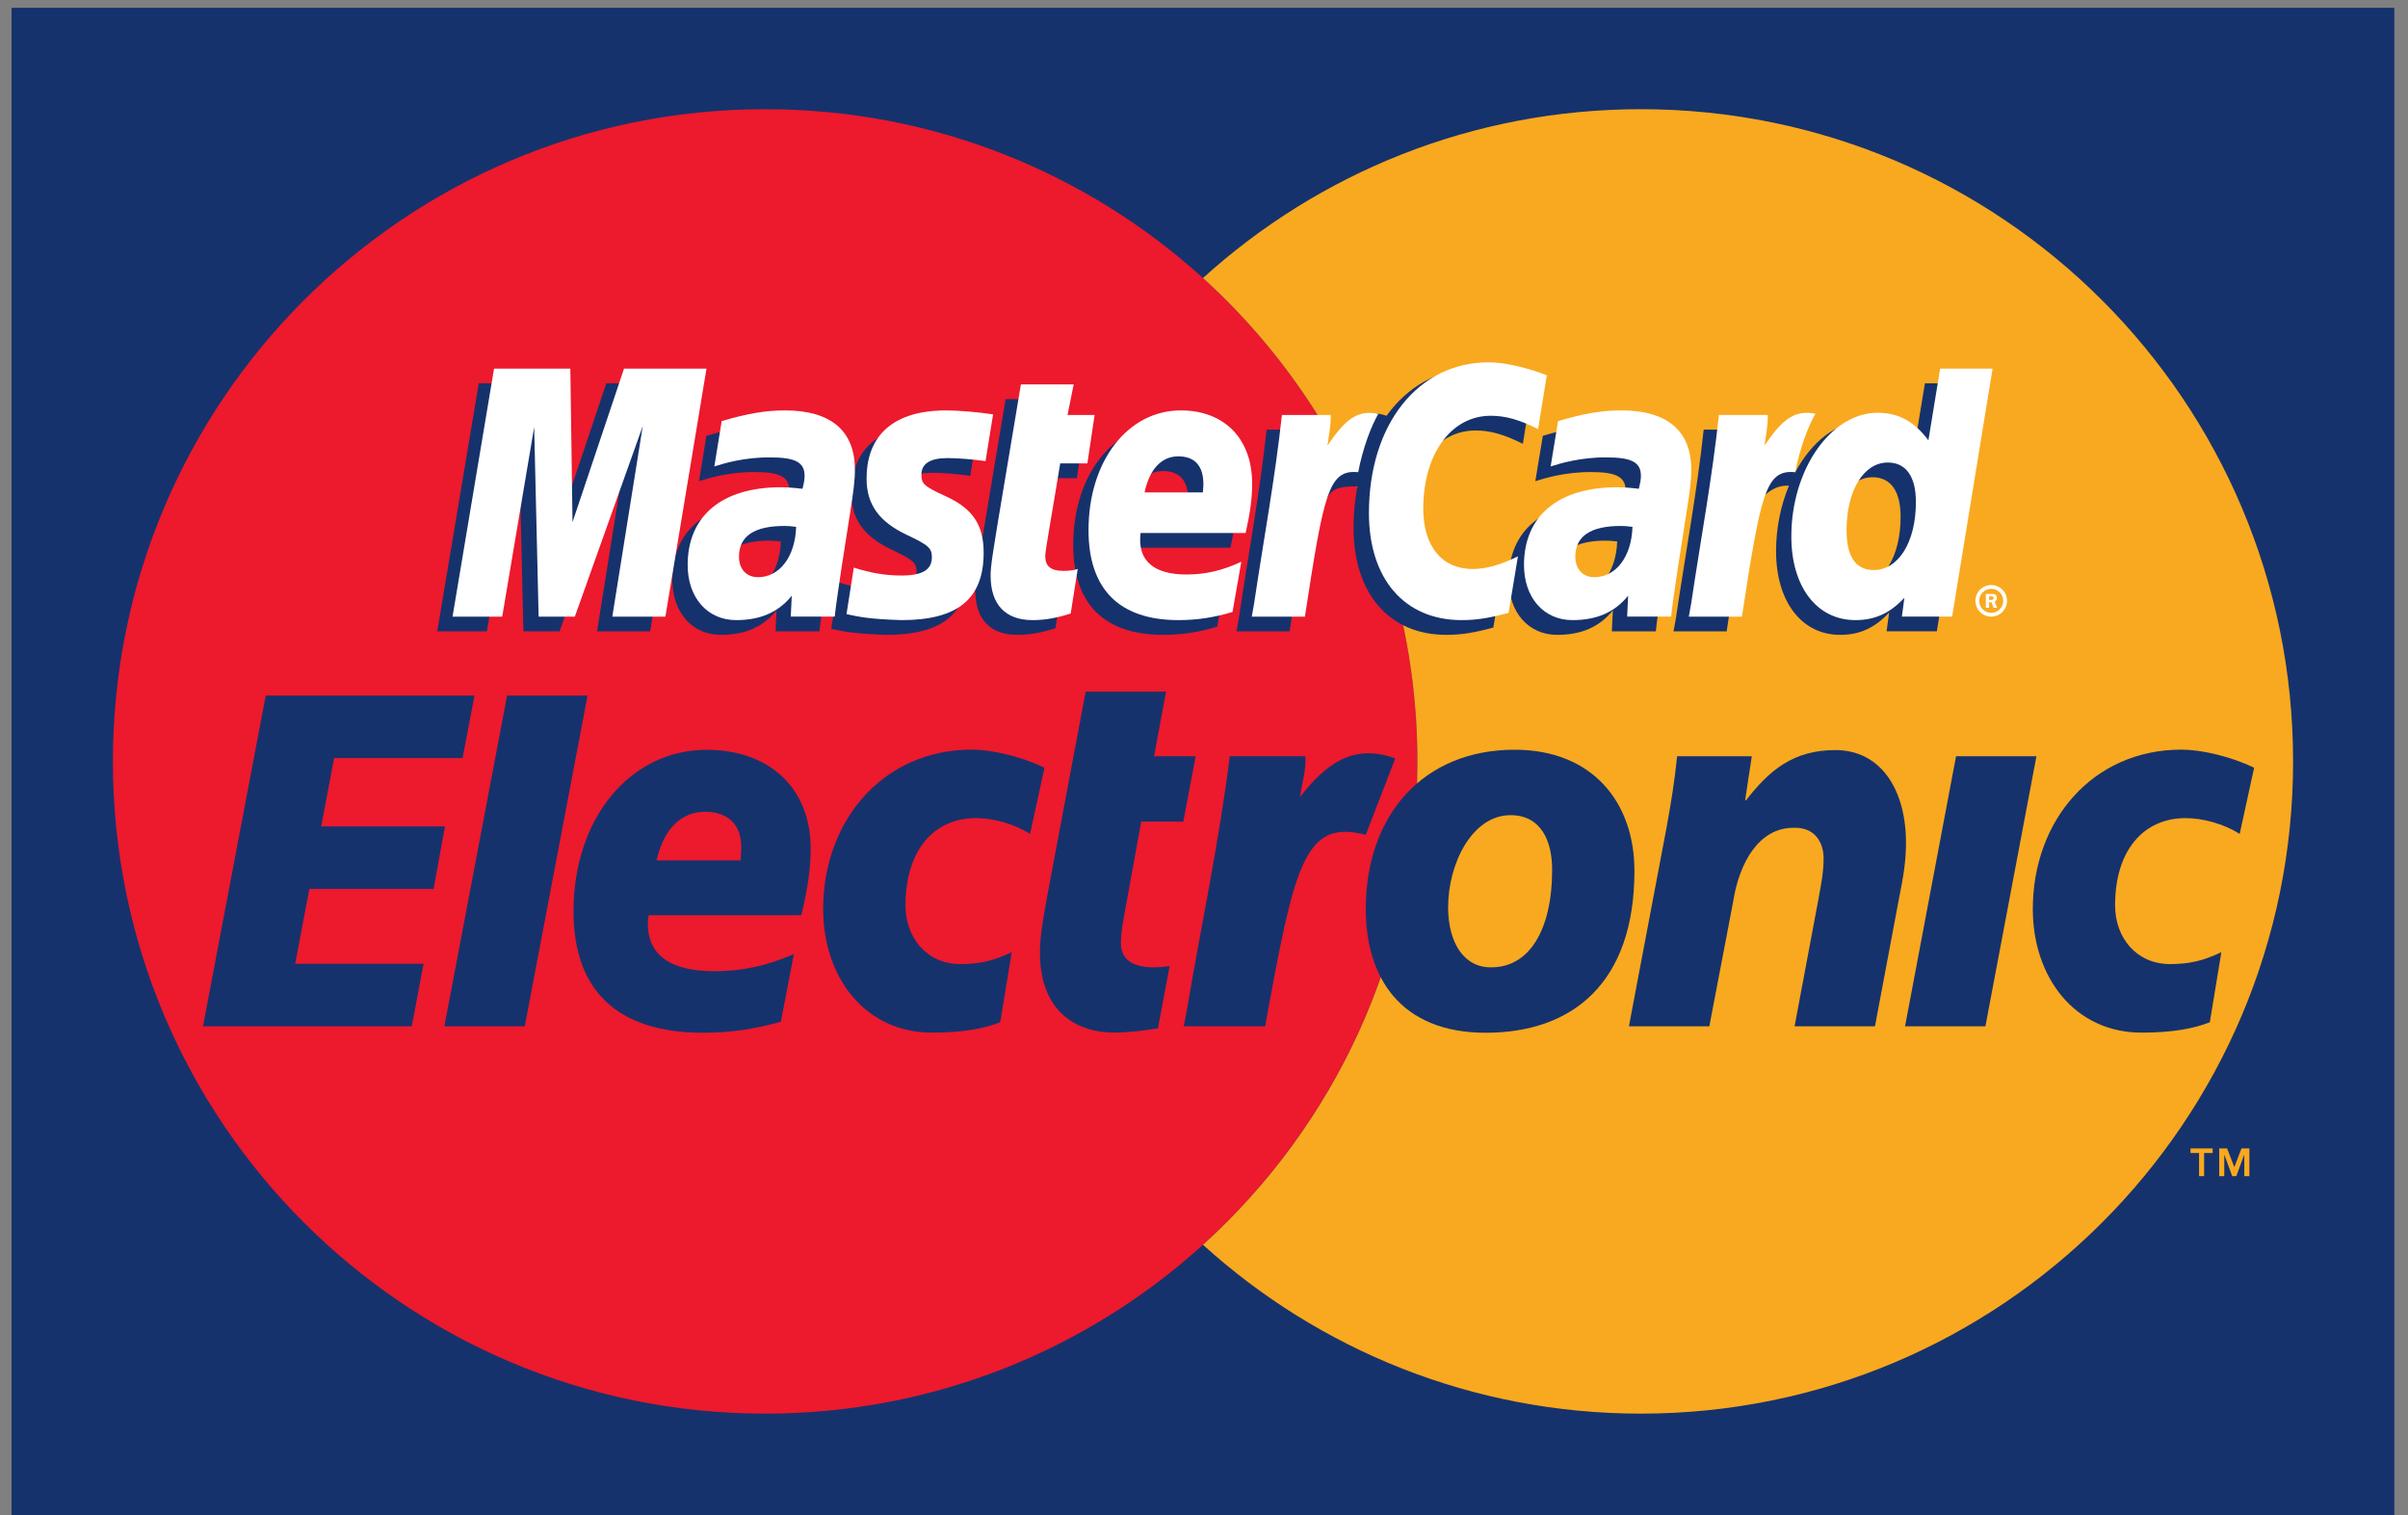 <svg width="89" height="56" viewBox="0 0 89 56" fill="none" xmlns="http://www.w3.org/2000/svg">
<rect x="0" y="0" width="89" height="56" fill="#808080" stroke="none"/>
<g clip-path="url(#clip0_370_41)">
<path d="M88.498 55.999H0.427V0.286H88.498V55.999Z" fill="#16326C"/>
<path d="M49.734 17.145L49.56 16.834L48.34 16.597L48.951 15.763L48.837 15.56C47.632 13.597 46.16 11.815 44.463 10.277C40.184 6.397 34.508 4.036 28.279 4.036C14.965 4.036 4.173 14.829 4.173 28.146C4.173 41.457 14.965 52.252 28.279 52.252C34.508 52.252 40.184 49.889 44.463 46.011C49.33 41.6 52.387 35.229 52.387 28.146C52.387 24.18 51.43 20.44 49.734 17.145Z" fill="#ED192D"/>
<path d="M60.645 4.036C54.416 4.036 48.741 6.397 44.463 10.277C46.16 11.815 47.632 13.597 48.837 15.56L48.951 15.763L48.34 16.597L49.56 16.834L49.734 17.145C51.43 20.44 52.387 24.18 52.387 28.146C52.387 35.229 49.33 41.6 44.463 46.011C48.741 49.889 54.416 52.252 60.645 52.252C73.959 52.252 84.753 41.457 84.753 28.146C84.753 14.829 73.959 4.036 60.645 4.036Z" fill="#F9A91F"/>
<path d="M18.742 25.711H21.716L19.395 37.935H16.424L18.742 25.711Z" fill="#16326C"/>
<path d="M9.821 25.711H17.538L17.096 28.023H12.348L11.871 30.547H16.446L16.026 32.856H11.434L10.911 35.623H15.656L15.218 37.935H7.503L9.821 25.711Z" fill="#16326C"/>
<path d="M27.372 31.802C27.388 31.591 27.396 31.428 27.396 31.297C27.396 30.484 26.903 30.006 26.064 30.006C25.168 30.006 24.528 30.646 24.267 31.802H27.372ZM28.861 37.767C27.896 38.041 26.974 38.174 25.986 38.174C22.838 38.172 21.197 36.634 21.197 33.686C21.197 30.247 23.285 27.716 26.119 27.716C28.439 27.716 29.963 29.134 29.963 31.357C29.963 32.095 29.86 32.815 29.616 33.83H23.974C23.952 33.984 23.945 34.053 23.945 34.146C23.945 35.307 24.781 35.899 26.416 35.899C27.423 35.899 28.331 35.703 29.342 35.265L28.861 37.767Z" fill="#16326C"/>
<path d="M60.409 32.185C60.409 29.67 58.871 27.712 55.977 27.712C52.639 27.712 50.479 30.092 50.479 33.605C50.479 36.12 51.756 38.174 54.913 38.174C58.103 38.174 60.409 36.351 60.409 32.185ZM57.367 32.147C57.367 34.41 56.499 35.755 55.126 35.755C54.128 35.776 53.523 34.871 53.523 33.529C53.523 31.934 54.405 30.131 55.829 30.131C56.974 30.131 57.367 31.109 57.367 32.147Z" fill="#16326C"/>
<path d="M61.602 30.559C61.758 29.698 61.896 28.855 61.987 27.953H64.747L64.5 29.581H64.534C65.394 28.471 66.283 27.725 67.835 27.725C69.549 27.725 70.464 29.245 70.445 31.199C70.439 31.868 70.359 32.349 70.175 33.277L69.299 37.935H66.328L67.205 33.26C67.301 32.743 67.396 32.265 67.401 31.748C67.408 31.153 67.088 30.559 66.272 30.599C65.029 30.599 64.282 31.862 64.056 33.337L63.177 37.935H60.205L61.602 30.559Z" fill="#16326C"/>
<path d="M72.296 27.953H75.267L73.381 37.935H70.411L72.296 27.953Z" fill="#16326C"/>
<path d="M36.968 37.786C36.379 38.017 35.594 38.169 34.45 38.169C31.963 38.169 30.424 36.114 30.424 33.601C30.424 30.316 32.65 27.708 35.922 27.708C36.641 27.708 37.737 27.956 38.604 28.378L38.072 30.823C37.476 30.451 36.723 30.24 36.068 30.24C34.547 30.24 33.467 31.394 33.467 33.467C33.467 34.657 34.252 35.635 35.496 35.635C36.231 35.635 36.755 35.501 37.394 35.195L36.968 37.786Z" fill="#16326C"/>
<path d="M81.675 37.786C81.088 38.017 80.301 38.169 79.156 38.169C76.671 38.169 75.133 36.114 75.133 33.601C75.133 30.316 77.356 27.708 80.629 27.708C81.349 27.708 82.444 27.956 83.312 28.378L82.78 30.823C82.184 30.451 81.43 30.24 80.776 30.24C79.255 30.24 78.174 31.394 78.174 33.467C78.174 34.657 78.96 35.635 80.203 35.635C80.94 35.635 81.463 35.501 82.102 35.195L81.675 37.786Z" fill="#16326C"/>
<path d="M45.452 27.953C45.072 31.04 44.403 34.169 43.879 37.263L43.753 37.935H46.76C47.843 31.962 48.207 30.26 50.478 30.859L51.57 28.034C49.987 27.451 48.967 28.282 48.044 29.463C48.128 28.932 48.283 28.419 48.246 27.953H45.452Z" fill="#16326C"/>
<path d="M43.23 35.709C41.995 35.888 41.429 35.542 41.429 34.871C41.429 34.391 41.544 33.895 41.675 33.146L42.18 30.368H43.736L44.192 27.953H42.654L43.098 25.566H40.126L38.697 33.165C38.502 34.22 38.437 34.719 38.437 35.216C38.437 37.304 39.682 38.166 41.184 38.166C41.704 38.166 42.25 38.1 42.797 38.009L43.23 35.709Z" fill="#16326C"/>
<path d="M30.288 23.336C30.026 23.336 28.663 23.336 28.663 23.336L28.7 22.563C28.203 23.174 27.542 23.466 26.643 23.466C25.58 23.466 24.849 22.635 24.849 21.428C24.849 19.613 26.118 18.555 28.294 18.555C28.518 18.555 28.803 18.575 29.096 18.612C29.156 18.365 29.172 18.261 29.172 18.128C29.172 17.635 28.83 17.449 27.914 17.449C26.953 17.44 26.162 17.68 25.837 17.786C25.857 17.662 26.108 16.109 26.108 16.109C27.087 15.823 27.731 15.714 28.457 15.714C30.142 15.714 31.035 16.471 31.033 17.901C31.036 18.285 30.971 18.755 30.874 19.378C30.703 20.455 30.338 22.773 30.288 23.336ZM28.86 20.014C28.655 19.992 28.565 19.984 28.422 19.984C27.311 19.984 26.748 20.363 26.748 21.119C26.748 21.583 27.023 21.878 27.451 21.878C28.25 21.878 28.826 21.118 28.86 20.014Z" fill="#16326C"/>
<path d="M24.03 23.336H22.067L23.192 16.289L20.681 23.336H19.345L19.179 16.328L17.996 23.336H16.161L17.695 14.169H20.517L20.688 19.3L22.408 14.169H25.547L24.03 23.336Z" fill="#16326C"/>
<path d="M61.2 23.336C60.938 23.336 59.574 23.336 59.574 23.336L59.611 22.563C59.114 23.174 58.453 23.466 57.555 23.466C56.491 23.466 55.763 22.635 55.763 21.428C55.763 19.613 57.031 18.555 59.207 18.555C59.429 18.555 59.714 18.575 60.006 18.612C60.068 18.365 60.083 18.261 60.083 18.128C60.083 17.635 59.741 17.449 58.825 17.449C57.866 17.44 57.072 17.68 56.746 17.786C56.77 17.662 57.023 16.109 57.023 16.109C57.997 15.823 58.644 15.714 59.369 15.714C61.055 15.714 61.946 16.471 61.945 17.901C61.948 18.285 61.885 18.755 61.786 19.378C61.616 20.455 61.249 22.773 61.2 23.336ZM59.771 20.014C59.566 19.992 59.476 19.984 59.335 19.984C58.221 19.984 57.66 20.363 57.66 21.119C57.66 21.583 57.934 21.878 58.364 21.878C59.161 21.878 59.737 21.118 59.771 20.014Z" fill="#16326C"/>
<path d="M39.008 23.222C38.471 23.391 38.052 23.466 37.599 23.466C36.596 23.466 36.047 22.888 36.047 21.828C36.034 21.497 36.192 20.631 36.317 19.841C36.43 19.143 37.168 14.752 37.168 14.752H39.119L38.891 15.881H40.068L39.802 17.673H38.62C38.394 19.089 38.07 20.857 38.067 21.091C38.067 21.475 38.273 21.641 38.74 21.641C38.963 21.641 39.136 21.62 39.268 21.571L39.008 23.222Z" fill="#16326C"/>
<path d="M43.892 18.742C43.905 18.587 44.099 17.411 42.984 17.411C42.364 17.411 41.919 17.885 41.739 18.742H43.892ZM44.989 23.164C44.318 23.367 43.673 23.468 42.988 23.466C40.804 23.463 39.666 22.323 39.666 20.139C39.666 17.591 41.114 15.714 43.079 15.714C44.687 15.714 45.714 16.764 45.714 18.411C45.714 18.959 45.645 19.492 45.474 20.245H41.59C41.459 21.326 42.151 21.777 43.286 21.777C43.983 21.777 44.613 21.632 45.313 21.309L44.989 23.164Z" fill="#16326C"/>
<path d="M31.465 18.239C31.465 19.179 31.923 19.83 32.959 20.319C33.753 20.693 33.877 20.804 33.877 21.141C33.877 21.605 33.526 21.817 32.75 21.817C32.164 21.817 31.62 21.726 30.992 21.523C30.992 21.523 30.735 23.166 30.723 23.244C31.169 23.339 31.565 23.429 32.764 23.466C34.834 23.466 35.791 22.675 35.791 20.972C35.791 19.949 35.39 19.346 34.408 18.895C33.585 18.517 33.491 18.434 33.491 18.084C33.491 17.684 33.817 17.475 34.45 17.475C34.835 17.475 35.362 17.517 35.861 17.588L36.141 15.859C35.631 15.777 34.861 15.714 34.413 15.714C32.218 15.714 31.458 16.86 31.465 18.239Z" fill="#16326C"/>
<path d="M54.533 15.912C55.076 15.912 55.586 16.053 56.285 16.406L56.607 14.416C56.318 14.303 55.307 13.64 54.45 13.64C53.138 13.64 52.026 14.291 51.246 15.368C50.105 14.989 49.638 15.752 49.064 16.511L48.555 16.63C48.593 16.38 48.627 16.133 48.616 15.881H46.813C46.568 18.19 46.132 20.526 45.791 22.833L45.702 23.336H47.665C47.991 21.206 48.172 19.843 48.281 18.922L49.019 18.511C49.131 18.1 49.476 17.961 50.169 17.979C50.078 18.466 50.028 18.978 50.028 19.506C50.028 21.946 51.347 23.466 53.459 23.466C54.003 23.466 54.471 23.393 55.194 23.196L55.538 21.109C54.887 21.427 54.356 21.576 53.87 21.576C52.729 21.576 52.04 20.737 52.04 19.343C52.04 17.325 53.067 15.912 54.533 15.912Z" fill="#16326C"/>
<path d="M68.69 21.613C68.024 21.613 67.684 21.119 67.684 20.145C67.684 18.678 68.317 17.64 69.207 17.64C69.881 17.64 70.247 18.152 70.247 19.1C70.247 20.579 69.604 21.613 68.69 21.613ZM71.145 14.169L70.708 16.816C70.174 16.112 69.598 15.6 68.835 15.6C67.846 15.6 66.945 16.35 66.354 17.455C65.531 17.285 64.682 16.997 64.682 16.997V17.005C64.748 16.385 64.776 16.009 64.769 15.881H62.968C62.722 18.19 62.284 20.526 61.945 22.833L61.854 23.336H63.818C64.081 21.615 64.284 20.186 64.435 19.053C65.105 18.445 65.441 17.916 66.119 17.953C65.819 18.678 65.643 19.513 65.643 20.369C65.643 22.234 66.585 23.466 68.012 23.466C68.731 23.466 69.282 23.217 69.822 22.643L69.729 23.334H71.585L73.081 14.169H71.145Z" fill="#16326C"/>
<path d="M24.593 22.793H22.631L23.757 15.746L21.246 22.793H19.908L19.743 15.785L18.562 22.793H16.726L18.26 13.626H21.08L21.16 19.3L23.064 13.626H26.112L24.593 22.793Z" fill="white"/>
<path d="M30.853 22.792C30.591 22.792 29.227 22.792 29.227 22.792L29.264 22.019C28.769 22.631 28.106 22.921 27.208 22.921C26.144 22.921 25.416 22.089 25.416 20.883C25.416 19.068 26.684 18.01 28.86 18.01C29.083 18.01 29.368 18.031 29.66 18.067C29.721 17.823 29.737 17.718 29.737 17.583C29.737 17.091 29.395 16.907 28.479 16.907C27.518 16.895 26.727 17.135 26.402 17.242C26.422 17.117 26.674 15.565 26.674 15.565C27.651 15.279 28.296 15.17 29.023 15.17C30.706 15.17 31.599 15.927 31.597 17.356C31.601 17.74 31.537 18.213 31.439 18.834C31.268 19.911 30.903 22.229 30.853 22.792ZM29.425 19.474C29.219 19.447 29.129 19.441 28.988 19.441C27.876 19.441 27.313 19.821 27.313 20.575C27.313 21.037 27.588 21.334 28.017 21.334C28.815 21.334 29.392 20.575 29.425 19.474Z" fill="white"/>
<path d="M57.171 13.87L56.848 15.861C56.15 15.508 55.641 15.368 55.096 15.368C53.632 15.368 52.604 16.783 52.604 18.803C52.604 20.193 53.294 21.032 54.435 21.032C54.919 21.032 55.452 20.883 56.103 20.565L55.757 22.653C55.034 22.847 54.567 22.921 54.024 22.921C51.912 22.921 50.596 21.402 50.596 18.963C50.596 15.685 52.414 13.394 55.014 13.394C55.872 13.394 56.883 13.758 57.171 13.87Z" fill="white"/>
<path d="M61.765 22.792C61.503 22.792 60.14 22.792 60.14 22.792L60.176 22.019C59.68 22.631 59.018 22.921 58.119 22.921C57.056 22.921 56.327 22.089 56.327 20.883C56.327 19.068 57.595 18.01 59.771 18.01C59.994 18.01 60.279 18.031 60.57 18.067C60.631 17.823 60.648 17.718 60.648 17.583C60.648 17.091 60.306 16.907 59.39 16.907C58.431 16.895 57.64 17.135 57.312 17.242C57.333 17.117 57.586 15.565 57.586 15.565C58.562 15.279 59.207 15.17 59.934 15.17C61.617 15.17 62.511 15.927 62.508 17.356C62.513 17.74 62.45 18.213 62.35 18.834C62.181 19.911 61.814 22.229 61.765 22.792ZM60.336 19.474C60.132 19.447 60.04 19.441 59.901 19.441C58.788 19.441 58.224 19.821 58.224 20.575C58.224 21.037 58.499 21.334 58.927 21.334C59.727 21.334 60.304 20.575 60.336 19.474Z" fill="white"/>
<path d="M39.573 22.678C39.037 22.847 38.617 22.921 38.164 22.921C37.161 22.921 36.614 22.346 36.614 21.283C36.6 20.954 36.757 20.088 36.882 19.297C36.996 18.6 37.733 14.208 37.733 14.208H39.684L39.456 15.338H40.457L40.19 17.128H39.185C38.959 18.547 38.636 20.313 38.632 20.547C38.632 20.932 38.838 21.101 39.306 21.101C39.528 21.101 39.701 21.078 39.833 21.029L39.573 22.678Z" fill="white"/>
<path d="M44.458 18.2C44.468 18.042 44.665 16.868 43.55 16.868C42.929 16.868 42.484 17.343 42.304 18.2H44.458ZM45.554 22.62C44.884 22.823 44.236 22.922 43.553 22.921C41.369 22.92 40.232 21.779 40.232 19.594C40.232 17.046 41.679 15.17 43.643 15.17C45.253 15.17 46.279 16.219 46.279 17.869C46.279 18.416 46.208 18.95 46.039 19.701H42.155C42.024 20.784 42.716 21.235 43.85 21.235C44.547 21.235 45.177 21.091 45.879 20.764L45.554 22.62Z" fill="white"/>
<path d="M32.029 17.695C32.029 18.639 32.486 19.286 33.524 19.774C34.319 20.149 34.442 20.26 34.442 20.599C34.442 21.063 34.091 21.273 33.315 21.273C32.729 21.273 32.184 21.182 31.557 20.98C31.557 20.98 31.297 22.623 31.287 22.7C31.733 22.797 32.13 22.886 33.328 22.921C35.4 22.921 36.356 22.133 36.356 20.429C36.356 19.406 35.956 18.804 34.972 18.352C34.15 17.974 34.056 17.89 34.056 17.541C34.056 17.139 34.382 16.932 35.015 16.932C35.4 16.932 35.927 16.974 36.425 17.044L36.705 15.317C36.197 15.236 35.426 15.17 34.978 15.17C32.782 15.17 32.023 16.316 32.029 17.695Z" fill="white"/>
<path d="M69.255 21.07C70.17 21.07 70.812 20.033 70.812 18.557C70.812 17.611 70.445 17.096 69.772 17.096C68.881 17.096 68.249 18.133 68.249 19.601C68.249 20.578 68.588 21.07 69.255 21.07ZM72.151 22.792H70.294L70.386 22.097C69.847 22.672 69.296 22.921 68.576 22.921C67.151 22.921 66.208 21.692 66.208 19.829C66.208 17.349 67.67 15.257 69.401 15.257C70.162 15.257 70.739 15.567 71.274 16.274L71.708 13.626H73.646L72.151 22.792Z" fill="white"/>
<path d="M63.531 15.338C63.287 17.645 62.851 19.983 62.508 22.293L62.419 22.793H64.381C65.084 18.233 65.253 17.343 66.354 17.454C66.528 16.522 66.856 15.703 67.099 15.294C66.278 15.121 65.819 15.586 65.217 16.469C65.265 16.086 65.351 15.716 65.335 15.338H63.531Z" fill="white"/>
<path d="M47.38 15.338C47.132 17.645 46.697 19.983 46.354 22.293L46.266 22.793H48.229C48.93 18.233 49.1 17.343 50.2 17.454C50.375 16.522 50.703 15.703 50.945 15.294C50.124 15.121 49.665 15.586 49.064 16.469C49.112 16.086 49.199 15.716 49.182 15.338H47.38Z" fill="white"/>
<path d="M73.517 22.173H73.582C73.607 22.173 73.635 22.175 73.656 22.162C73.677 22.151 73.686 22.126 73.686 22.104C73.686 22.084 73.674 22.063 73.658 22.052C73.637 22.04 73.603 22.043 73.581 22.043H73.517V22.173ZM73.517 22.463H73.396V21.953H73.614C73.659 21.953 73.705 21.954 73.745 21.978C73.786 22.003 73.809 22.055 73.809 22.105C73.809 22.162 73.776 22.216 73.722 22.238L73.815 22.463H73.683L73.606 22.261H73.517V22.463ZM73.594 22.653C73.841 22.653 74.04 22.453 74.04 22.209C74.04 21.963 73.841 21.765 73.594 21.765C73.35 21.765 73.151 21.963 73.151 22.209C73.151 22.453 73.35 22.653 73.594 22.653ZM73.012 22.209C73.012 21.885 73.274 21.625 73.594 21.625C73.919 21.625 74.179 21.885 74.179 22.209C74.179 22.529 73.919 22.793 73.594 22.793C73.274 22.793 73.012 22.529 73.012 22.209Z" fill="white"/>
<path d="M81.278 42.619H80.962V42.449H81.78V42.619H81.464V43.474H81.278V42.619Z" fill="#F9A91F"/>
<path d="M82.022 42.449H82.313L82.582 43.14L82.846 42.449H83.137V43.474H82.949V42.688H82.944L82.655 43.474H82.503L82.214 42.688H82.209V43.474H82.022V42.449Z" fill="#F9A91F"/>
</g>
<defs>
<clipPath id="clip0_370_41">
<rect width="88.067" height="55.72" fill="white" transform="translate(0.427 0.28)"/>
</clipPath>
</defs>
</svg>
